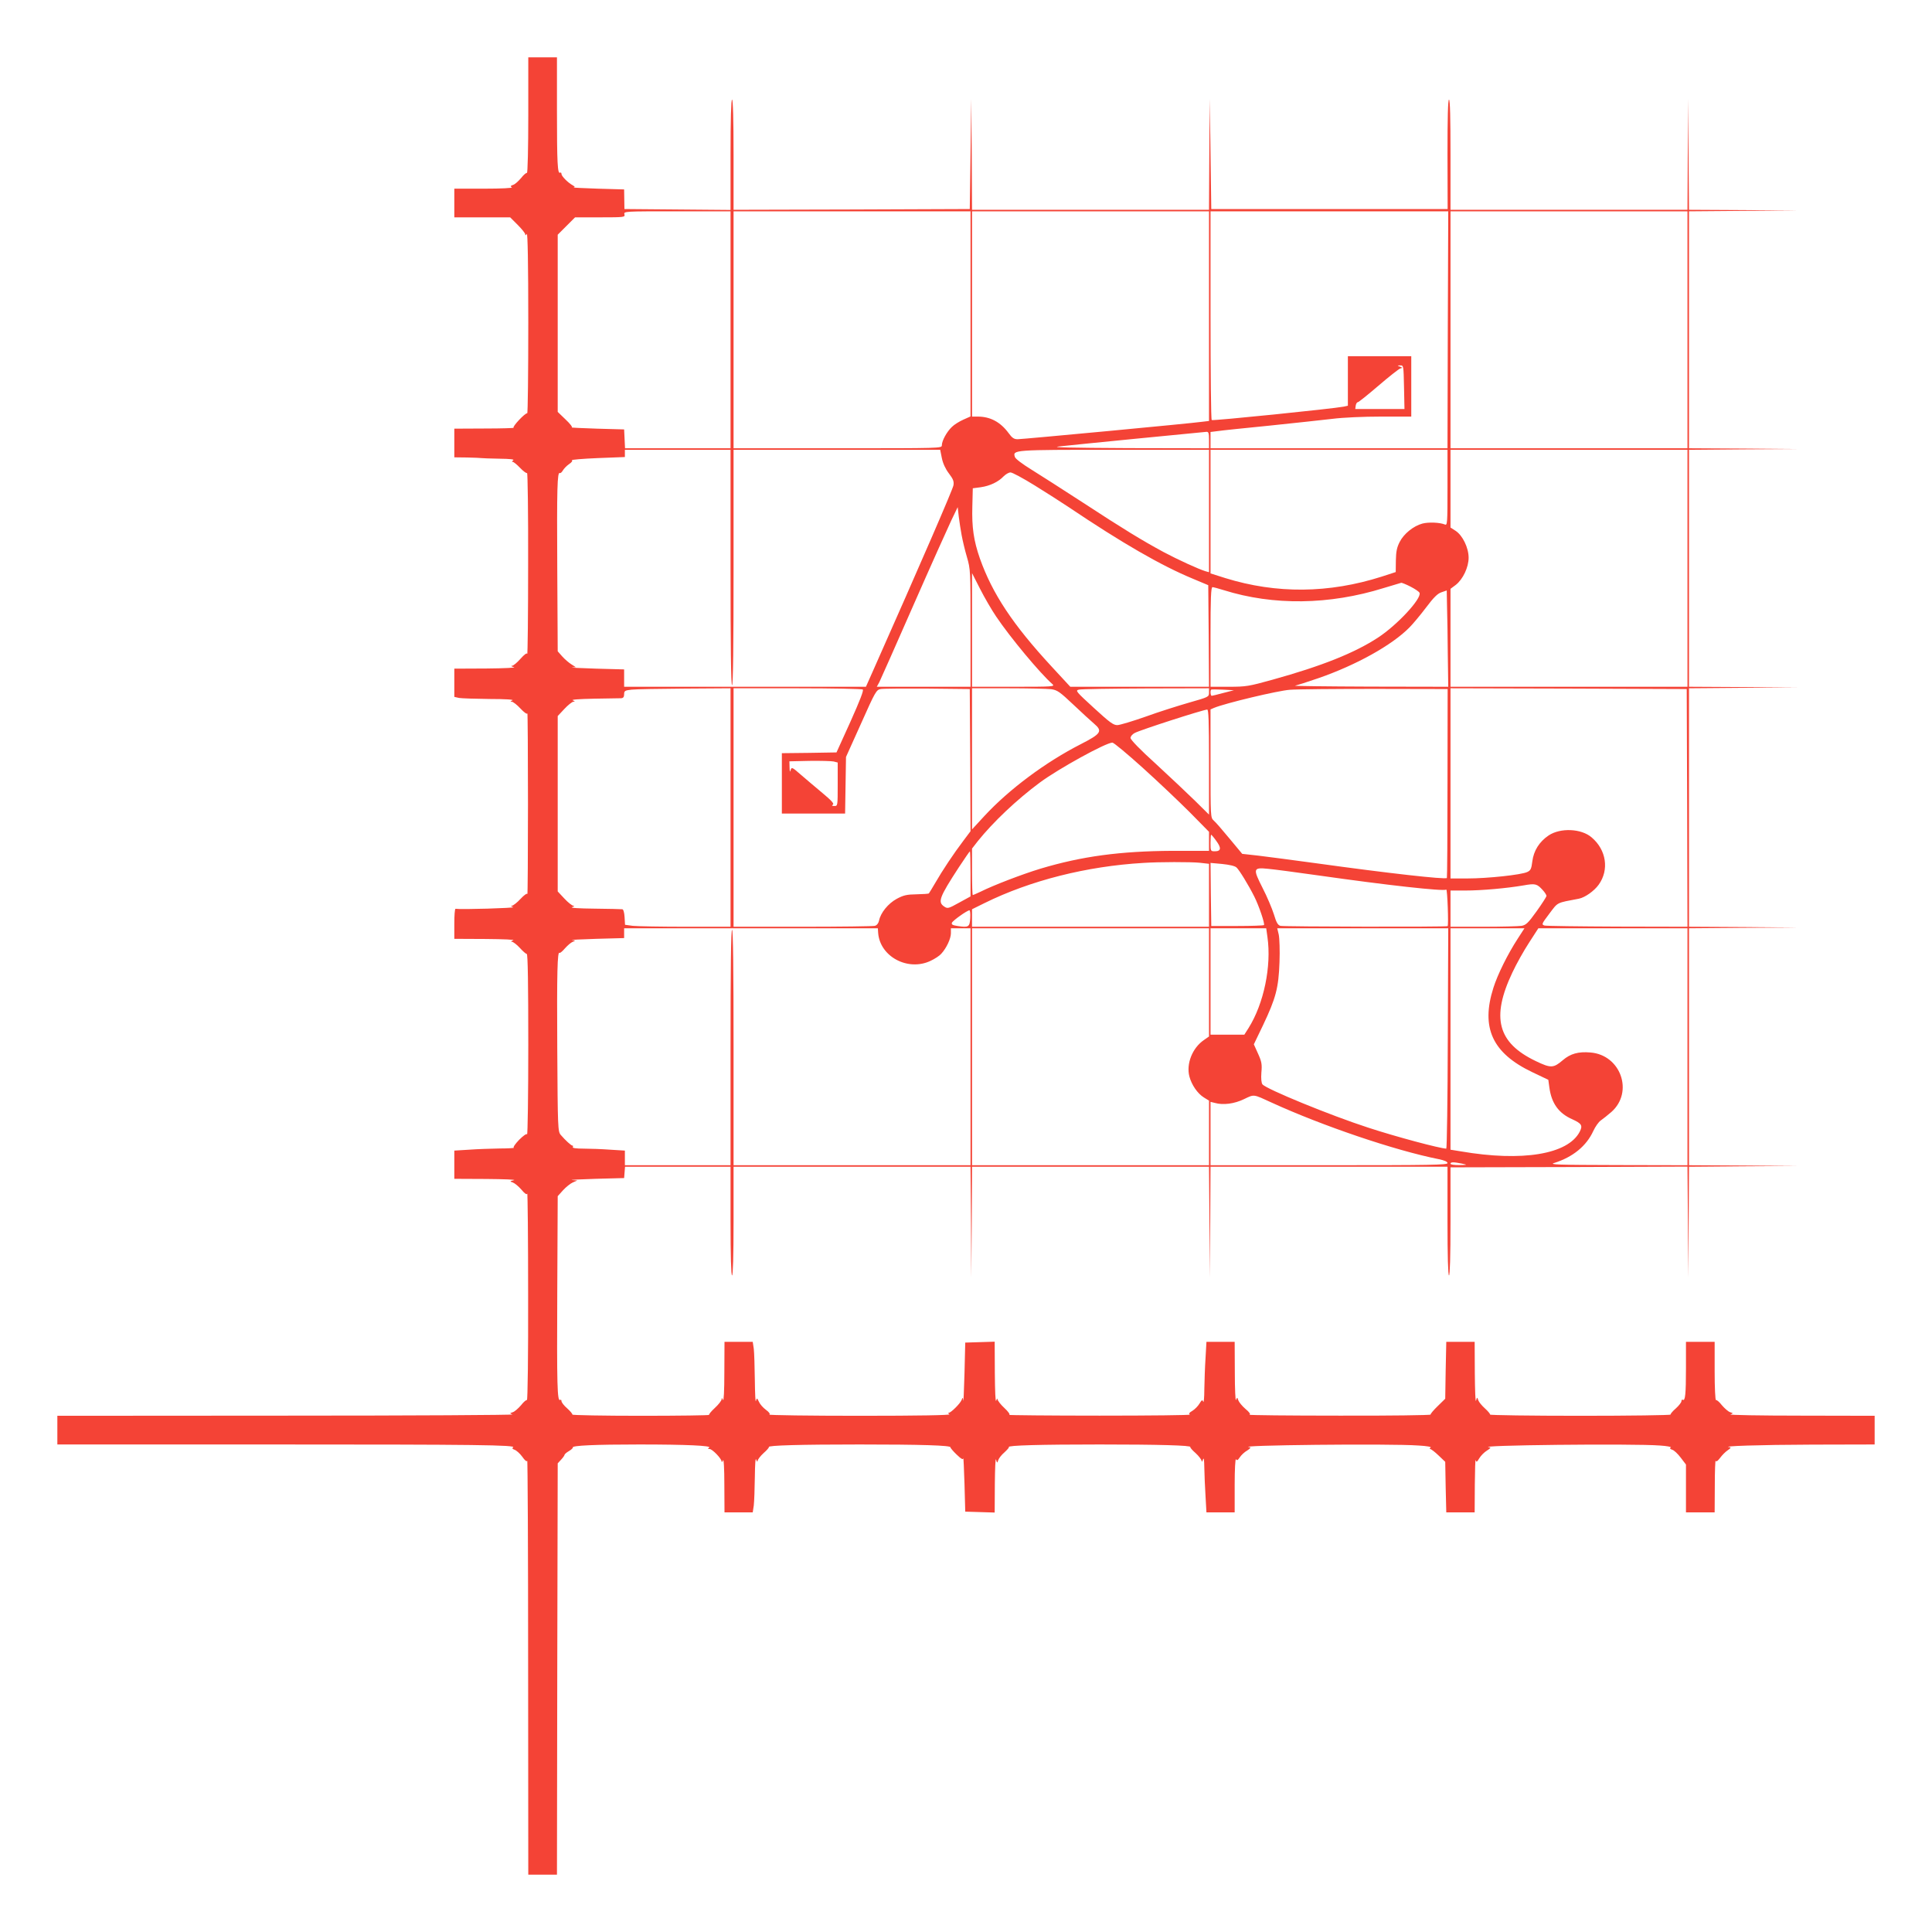 <?xml version="1.0" standalone="no"?>
<!DOCTYPE svg PUBLIC "-//W3C//DTD SVG 20010904//EN"
 "http://www.w3.org/TR/2001/REC-SVG-20010904/DTD/svg10.dtd">
<svg version="1.0" xmlns="http://www.w3.org/2000/svg"
 width="1280pt" height="1280pt" viewBox="0 0 1280 1280"
 preserveAspectRatio="xMidYMid meet">
<g transform="translate(0,1280) scale(0.1,-0.1)"
fill="#f44336" stroke="none">
<path d="M3500 12034 c0 -212 -4 -383 -9 -380 -4 3 -22 -12 -39 -34 -18 -21
-41 -42 -53 -45 -17 -6 -19 -9 -8 -16 8 -5 -67 -9 -183 -9 l-198 0 0 -95 0
-95 185 0 185 0 50 -50 c28 -28 50 -56 50 -63 0 -8 4 -7 10 3 6 10 10 -195 10
-588 0 -331 -3 -601 -7 -600 -14 3 -102 -91 -90 -96 7 -2 -79 -5 -190 -5
l-203 -1 0 -95 0 -95 85 -1 c47 -1 90 -3 95 -4 6 -1 58 -3 118 -4 73 -1 102
-4 92 -11 -9 -6 -10 -10 -3 -10 6 0 28 -18 49 -40 20 -21 41 -37 46 -34 4 3 8
-268 7 -603 0 -334 -3 -602 -6 -595 -3 8 -19 -4 -45 -33 -22 -25 -47 -46 -56
-46 -10 -1 -3 -5 13 -9 17 -4 -63 -8 -182 -9 l-213 -1 0 -94 0 -93 31 -7 c17
-3 109 -6 203 -7 105 0 163 -4 151 -9 -15 -7 -16 -9 -4 -9 9 -1 35 -21 57 -45
24 -26 43 -39 46 -33 2 7 4 -262 4 -598 0 -335 -2 -605 -4 -598 -3 6 -22 -7
-46 -33 -22 -24 -48 -44 -57 -45 -9 -1 -5 -4 9 -9 19 -6 -346 -17 -382 -11 -5
0 -8 -44 -8 -99 l0 -100 208 -1 c119 -1 196 -4 182 -9 -14 -5 -18 -8 -9 -9 9
-1 33 -19 53 -41 20 -22 40 -40 46 -40 7 0 10 -206 10 -602 0 -332 -4 -598 -8
-593 -4 6 -26 -10 -53 -37 -25 -26 -41 -49 -35 -52 6 -2 -36 -5 -94 -5 -58 -1
-149 -4 -202 -8 l-98 -6 0 -94 0 -93 213 -1 c116 -1 199 -4 182 -8 -28 -7 -29
-8 -8 -15 12 -4 38 -25 57 -47 22 -27 36 -36 39 -27 3 7 6 -299 6 -680 1 -382
-3 -691 -8 -688 -4 3 -22 -12 -39 -34 -18 -21 -42 -42 -54 -46 -22 -7 -22 -7
-3 -15 11 -4 -663 -8 -1497 -8 l-1518 -1 0 -95 0 -95 1423 0 c1352 0 1624 -3
1596 -20 -8 -5 -4 -10 10 -15 12 -4 35 -24 51 -46 17 -25 30 -35 33 -27 3 7 6
-607 6 -1364 l1 -1378 95 0 95 0 2 1363 3 1362 23 25 c12 13 22 27 22 31 0 4
13 16 29 25 17 10 28 21 26 24 -8 13 148 20 440 20 314 0 484 -8 463 -21 -10
-7 -9 -9 3 -9 18 0 79 -63 80 -83 0 -7 4 -3 9 8 5 12 9 -51 9 -162 l1 -183 94
0 93 0 7 46 c3 26 6 110 7 188 1 86 4 131 9 116 5 -14 8 -18 9 -9 1 9 19 33
40 52 22 19 37 37 35 40 -11 11 214 17 601 17 407 0 607 -6 602 -19 -1 -3 17
-25 40 -47 32 -31 44 -37 45 -25 1 9 5 -67 8 -169 l5 -185 98 -3 97 -3 1 188
c1 103 4 177 8 163 7 -25 8 -25 15 -3 4 12 22 35 41 51 18 17 32 32 29 35 -11
11 212 17 601 17 387 0 612 -6 601 -17 -2 -3 13 -21 35 -40 21 -19 39 -43 40
-52 1 -9 4 -5 9 9 6 17 8 0 9 -56 1 -44 4 -129 8 -187 l6 -107 94 0 93 0 0
183 c0 100 4 176 9 169 6 -10 12 -7 25 13 9 14 31 35 49 45 19 12 26 21 17 22
-129 13 933 25 1119 11 55 -3 87 -9 79 -14 -7 -5 -8 -9 -3 -9 6 0 31 -19 55
-42 l45 -43 3 -168 4 -167 94 0 94 0 1 183 c1 100 3 174 6 163 4 -15 8 -14 24
13 10 17 33 40 51 51 20 12 27 21 18 21 -134 14 954 26 1128 12 46 -3 78 -9
71 -13 -8 -5 -5 -10 10 -15 12 -3 37 -27 56 -52 l35 -46 0 -158 0 -159 95 0
95 0 1 178 c0 97 3 171 6 164 3 -9 13 -2 29 19 13 18 36 41 51 51 18 12 23 18
13 20 -70 7 200 16 543 17 l417 1 0 95 0 95 -487 1 c-269 0 -479 4 -468 8 19
8 19 8 -3 15 -12 4 -36 25 -54 46 -17 22 -35 37 -39 34 -5 -3 -9 83 -9 190 l0
196 -95 0 -95 0 0 -172 c0 -175 -5 -222 -21 -212 -5 3 -9 -1 -9 -9 0 -8 -17
-30 -37 -48 -21 -18 -37 -37 -35 -41 1 -4 -268 -8 -598 -8 -330 0 -599 4 -598
8 2 4 -14 23 -34 41 -20 18 -40 42 -44 54 -7 22 -8 22 -15 -3 -4 -14 -7 68 -8
183 l-1 207 -94 0 -94 0 -4 -188 -3 -189 -50 -49 c-27 -26 -49 -52 -47 -56 1
-4 -271 -8 -605 -7 -335 0 -602 3 -595 6 9 3 0 17 -27 39 -22 19 -43 45 -47
57 -7 21 -7 21 -15 2 -4 -11 -8 71 -8 183 l-1 202 -93 0 -94 0 -6 -107 c-4
-58 -7 -152 -8 -207 0 -56 -4 -93 -7 -83 -6 15 -10 13 -25 -12 -10 -17 -31
-38 -47 -48 -21 -12 -26 -19 -17 -25 6 -4 -262 -7 -598 -7 -335 0 -605 3 -598
5 6 3 -7 22 -33 46 -24 22 -44 48 -45 57 -1 9 -4 5 -9 -9 -5 -14 -8 63 -9 183
l-1 208 -97 -3 -98 -3 -5 -205 c-3 -113 -7 -194 -8 -180 -3 23 -4 24 -11 5
-10 -25 -71 -85 -85 -85 -6 0 -4 -5 4 -10 10 -6 -198 -10 -595 -10 -335 0
-605 4 -598 8 7 4 -1 16 -23 32 -19 14 -39 37 -46 53 -13 27 -13 27 -20 5 -3
-13 -6 49 -7 138 -1 89 -4 182 -7 208 l-7 46 -93 0 -94 0 -1 -202 c0 -123 -4
-195 -9 -183 -7 15 -9 16 -9 4 -1 -9 -21 -35 -45 -57 -24 -22 -41 -43 -38 -46
3 -3 -200 -6 -451 -6 -251 0 -456 4 -455 8 2 4 -14 23 -34 41 -21 18 -38 40
-38 48 0 8 -4 12 -9 8 -19 -11 -22 93 -19 715 l3 635 35 39 c19 21 49 45 65
52 l30 13 -35 3 c-19 1 51 5 155 8 l190 5 3 38 3 37 350 0 349 0 0 -360 c0
-233 4 -360 10 -360 6 0 10 127 10 360 l0 360 785 0 785 0 3 -367 2 -368 3
368 2 367 785 0 785 0 3 -368 2 -367 3 368 2 367 785 0 785 0 0 -360 c0 -233
4 -360 10 -360 6 0 10 126 10 358 l0 358 785 2 785 3 3 -368 2 -368 3 367 2
368 363 3 362 2 -362 3 -363 2 0 785 0 785 363 3 362 2 -362 3 -363 2 0 790 0
790 363 3 362 2 -362 3 -363 2 0 785 0 785 363 3 362 2 -362 3 -363 2 0 785 0
785 363 3 362 2 -362 3 -363 2 -3 368 -2 367 -3 -367 -2 -368 -785 0 -785 0 0
365 c0 242 -3 365 -10 365 -7 0 -10 -122 -10 -362 l1 -363 -783 0 -783 0 -5
365 -5 365 -3 -367 -2 -368 -785 0 -785 0 -2 368 -3 367 -5 -365 -5 -365 -782
-3 -783 -2 0 365 c0 237 -4 365 -10 365 -6 0 -10 -129 -10 -366 l0 -365 -351
3 -352 3 -1 65 -1 65 -175 5 c-96 3 -168 7 -160 8 11 2 10 5 -5 14 -32 17 -75
61 -75 75 0 8 -4 12 -9 9 -17 -11 -21 62 -21 410 l0 354 -95 0 -95 0 0 -386z
m1340 -1419 l0 -785 -350 0 -349 0 -3 63 -3 62 -180 5 c-99 3 -174 7 -167 8 7
1 -11 25 -40 52 l-53 51 0 587 0 587 58 58 57 57 166 0 c161 0 166 1 161 20
-5 20 0 20 349 20 l354 0 0 -785z m1590 105 l0 -679 -47 -21 c-27 -12 -61 -33
-76 -48 -34 -32 -67 -92 -67 -122 0 -20 -2 -20 -690 -20 l-690 0 0 785 0 785
785 0 785 0 0 -680z m1580 -14 l0 -695 -42 -5 c-76 -11 -1195 -116 -1226 -116
-24 0 -37 9 -60 41 -54 73 -121 109 -204 109 l-38 0 0 680 0 680 785 0 785 0
0 -694z m1582 -91 l-2 -785 -785 0 -785 0 0 54 0 54 48 6 c26 4 180 20 342 36
162 17 350 37 417 45 70 9 206 15 322 15 l201 0 0 200 0 200 -210 0 -210 0 0
-164 0 -164 -27 -6 c-72 -14 -866 -95 -875 -89 -5 2 -8 314 -8 694 l0 689 788
0 787 0 -3 -785z m1588 0 l0 -785 -785 0 -785 0 0 785 0 785 785 0 785 0 0
-785z m-1878 -380 l3 -145 -163 0 -163 0 3 23 c2 12 8 22 13 22 6 0 68 50 138
110 71 61 136 112 145 114 15 3 14 5 -3 12 -19 7 -19 8 2 8 22 1 22 -2 25
-144z m-1292 -350 l0 -55 -537 1 c-381 2 -515 5 -458 11 76 9 941 94 978 97
14 1 17 -8 17 -54z m-3170 -845 c0 -513 3 -780 10 -780 7 0 10 267 10 780 l0
780 684 0 685 0 11 -55 c7 -35 24 -72 47 -102 28 -37 34 -52 30 -78 -4 -26
-211 -504 -532 -1227 l-48 -108 -801 0 -801 0 0 57 0 58 -185 5 c-102 3 -174
7 -160 8 l25 2 -30 19 c-16 10 -43 33 -60 52 l-30 34 -3 550 c-3 529 0 641 17
631 4 -3 13 5 20 17 7 12 25 31 41 42 17 11 25 22 19 26 -6 3 71 10 170 14
l181 7 0 24 0 24 350 0 350 0 0 -780z m3170 374 l0 -405 -22 6 c-47 14 -186
78 -278 127 -141 76 -269 154 -535 328 -132 86 -286 184 -342 219 -60 37 -105
71 -109 83 -15 48 -14 48 658 48 l628 0 0 -406z m1580 155 c0 -235 -1 -251
-17 -244 -34 14 -109 17 -150 6 -59 -16 -123 -68 -150 -122 -18 -35 -24 -63
-25 -122 l-1 -77 -92 -30 c-351 -112 -698 -115 -1037 -10 l-98 31 0 409 0 410
785 0 785 0 0 -251z m1590 -534 l0 -785 -785 0 -785 0 0 324 0 325 35 26 c47
37 85 116 85 180 0 66 -40 148 -86 178 l-34 22 0 258 0 257 785 0 785 0 0
-785z m-4325 549 c76 -47 176 -111 224 -143 354 -238 613 -388 826 -476 l100
-42 3 -336 2 -337 -459 0 -460 0 -122 132 c-259 280 -394 484 -477 718 -41
118 -54 206 -50 345 l3 120 53 7 c62 9 117 36 151 72 14 14 34 26 46 26 12 0
84 -39 160 -86z m-484 -329 c6 -33 21 -98 35 -145 24 -83 24 -91 24 -472 l0
-388 -310 0 -311 0 17 31 c8 17 110 245 225 508 115 262 229 515 252 564 l42
87 7 -62 c4 -35 13 -90 19 -123z m229 -540 c92 -137 290 -375 372 -447 19 -17
8 -18 -256 -18 l-276 0 0 376 0 377 53 -104 c29 -57 77 -140 107 -184z m2746
198 c29 -15 56 -33 59 -41 14 -38 -148 -213 -275 -296 -154 -101 -370 -188
-702 -280 -155 -43 -173 -46 -287 -46 l-121 0 0 330 c0 257 3 330 13 330 6 0
40 -9 75 -20 328 -103 700 -98 1059 14 59 18 112 34 117 35 5 0 33 -11 62 -26z
m246 -451 l3 -212 -520 1 c-286 1 -509 4 -495 6 13 3 83 25 155 50 251 87 488
219 603 336 23 23 73 83 110 132 51 68 77 93 102 101 l35 12 2 -107 c2 -58 4
-202 5 -319z m-4752 -1012 l0 -790 -297 0 c-164 0 -321 3 -350 6 l-52 7 -3 51
c-2 32 -8 51 -15 52 -7 1 -91 3 -185 4 -104 1 -163 5 -148 10 14 4 18 8 9 9
-9 1 -36 22 -60 48 l-44 47 0 581 0 581 44 47 c24 26 51 47 60 48 12 0 11 3
-4 9 -13 5 40 9 140 11 88 1 169 3 180 3 14 1 20 8 20 26 0 23 5 26 50 31 28
3 186 6 353 7 l302 2 0 -790z m876 782 c8 -5 -19 -73 -81 -212 l-93 -205 -181
-3 -181 -2 0 -200 0 -200 209 0 210 0 3 188 3 187 100 222 c94 211 101 223
130 228 16 3 156 4 310 3 l280 -3 3 -471 2 -471 -48 -64 c-63 -83 -139 -197
-186 -279 -21 -36 -40 -67 -42 -69 -3 -3 -39 -5 -82 -6 -65 -1 -86 -6 -131
-30 -57 -31 -107 -93 -117 -144 -4 -18 -14 -31 -28 -35 -11 -3 -227 -6 -478
-6 l-458 0 0 790 0 790 423 0 c232 0 427 -4 433 -8z m1248 2 c41 -6 57 -17
149 -104 56 -53 117 -109 135 -124 59 -50 48 -67 -87 -136 -235 -120 -475
-299 -639 -476 l-82 -89 0 468 0 467 239 0 c131 0 259 -3 285 -6z m1046 -23
c0 -28 -2 -29 -132 -66 -73 -21 -203 -62 -288 -93 -85 -30 -169 -55 -186 -56
-27 -1 -50 16 -157 114 -119 109 -124 115 -99 121 15 4 215 7 445 8 l417 1 0
-29z m95 -2 c-38 -10 -73 -19 -77 -19 -8 0 -11 34 -4 41 2 2 37 2 78 0 l73 -4
-70 -18z m1485 -598 c0 -344 -2 -626 -4 -628 -11 -11 -392 32 -861 97 -154 21
-328 44 -387 51 l-108 12 -84 101 c-46 56 -93 110 -105 120 -21 19 -21 25 -21
378 l0 358 23 10 c74 31 422 114 502 120 50 4 305 6 568 6 l478 -1 -1 -624z
m1588 -163 l2 -788 -462 1 c-255 1 -473 4 -485 7 -21 7 -20 10 32 79 59 78 44
70 196 99 40 8 101 51 131 93 70 98 51 230 -47 313 -68 59 -207 65 -285 13
-62 -42 -99 -101 -108 -172 -6 -49 -11 -60 -33 -70 -38 -19 -265 -43 -396 -43
l-113 0 0 630 0 630 783 -2 782 -3 3 -787z m-3168 304 l0 -349 -92 91 c-51 50
-168 160 -260 245 -103 93 -168 160 -168 172 0 10 12 25 28 33 40 21 450 153
480 155 9 1 12 -75 12 -347z m-439 -39 c101 -91 241 -224 312 -295 l127 -129
0 -63 0 -63 -242 0 c-348 -2 -600 -36 -874 -118 -122 -37 -312 -110 -396 -152
-26 -12 -50 -23 -53 -23 -3 0 -5 69 -5 154 l0 154 38 49 c102 127 259 276 412
389 123 91 437 264 480 264 9 0 99 -75 201 -167z m-2048 42 l27 -7 0 -144 c0
-143 0 -144 -22 -144 -16 0 -19 3 -10 9 10 6 -9 27 -69 77 -46 38 -110 93
-144 122 -57 50 -60 51 -67 30 -4 -17 -6 -12 -7 18 l-1 40 133 3 c73 1 145 -1
160 -4z m2535 -526 c35 -47 32 -69 -9 -69 -28 0 -29 1 -29 55 0 30 2 55 4 55
2 0 18 -18 34 -41z m-1628 -218 l0 -150 -75 -41 c-70 -39 -77 -41 -98 -27 -46
30 -35 60 95 260 39 59 72 107 74 107 2 0 4 -67 4 -149z m1519 73 l61 -7 0
-208 0 -209 -785 0 -785 0 0 58 0 58 83 41 c304 150 677 244 1052 266 105 7
315 7 374 1z m243 -31 c18 -16 80 -117 118 -193 30 -59 72 -182 64 -189 -3 -3
-83 -6 -177 -6 l-172 0 -3 209 -2 209 77 -7 c48 -5 84 -13 95 -23z m543 -53
c457 -65 826 -106 847 -94 7 5 16 -235 9 -242 -7 -6 -1083 -4 -1108 2 -17 5
-27 22 -43 76 -12 38 -45 117 -75 175 -65 128 -63 137 35 127 36 -3 187 -23
335 -44z m1486 -97 c14 -15 25 -33 25 -39 -1 -6 -30 -52 -66 -102 -56 -78 -70
-91 -100 -96 -19 -3 -133 -6 -252 -6 l-218 0 0 120 0 120 98 0 c108 0 275 15
386 34 78 14 89 11 127 -31z m-3793 -185 c-3 -60 -11 -64 -84 -53 -33 5 -42
10 -37 22 6 14 99 81 116 82 4 1 7 -23 5 -51z m-610 -99 c12 -157 197 -256
347 -185 28 13 60 34 71 47 35 38 64 101 64 136 l0 33 65 0 65 0 0 -785 0
-785 -785 0 -785 0 0 780 c0 513 -3 780 -10 780 -7 0 -10 -267 -10 -780 l0
-780 -350 0 -350 0 0 48 0 49 -97 6 c-54 4 -133 7 -176 7 -50 0 -76 4 -72 10
3 6 2 10 -2 10 -9 0 -47 35 -78 71 -19 23 -20 41 -23 574 -3 504 1 646 15 632
3 -3 19 10 36 30 17 19 40 39 51 43 20 8 20 9 -4 12 -14 1 58 5 160 8 l185 5
0 33 0 32 840 0 841 0 2 -31z m2192 -328 l0 -358 -33 -23 c-77 -52 -119 -158
-97 -242 15 -56 54 -113 96 -139 l34 -21 0 -214 0 -214 -785 0 -785 0 0 785 0
785 785 0 785 0 0 -359z m387 302 c28 -195 -24 -443 -125 -604 l-28 -44 -112
0 -112 0 0 353 0 352 184 0 185 0 8 -57z m1195 -673 c-1 -401 -6 -730 -10
-730 -41 1 -331 78 -517 139 -250 81 -677 256 -701 287 -7 9 -10 38 -7 78 5
54 2 72 -22 125 l-28 62 61 127 c85 179 103 247 109 417 3 77 0 159 -5 183
l-10 42 567 0 566 0 -3 -730z m464 662 c-67 -103 -134 -238 -162 -327 -84
-264 -7 -432 257 -558 l107 -51 7 -51 c14 -104 61 -171 153 -211 61 -28 69
-41 48 -82 -78 -150 -380 -200 -788 -130 l-68 11 0 734 0 733 245 0 245 0 -44
-68z m1124 -717 l0 -785 -462 1 c-401 1 -457 3 -421 14 124 39 214 113 259
212 13 28 35 60 50 70 14 10 46 35 70 56 149 132 62 378 -139 394 -80 7 -133
-8 -183 -51 -62 -53 -79 -54 -179 -6 -253 121 -297 288 -155 587 26 56 76 145
110 197 l62 96 494 0 494 0 0 -785z m-2755 -370 c334 -153 816 -317 1108 -375
37 -8 57 -16 57 -26 0 -12 -111 -14 -785 -14 l-785 0 0 210 0 210 28 -7 c56
-16 130 -6 194 25 69 33 59 34 183 -23z m1260 -404 c40 -9 39 -9 -17 -10 -33
0 -58 3 -58 9 0 12 20 12 75 1z"/>
</g>
</svg>
